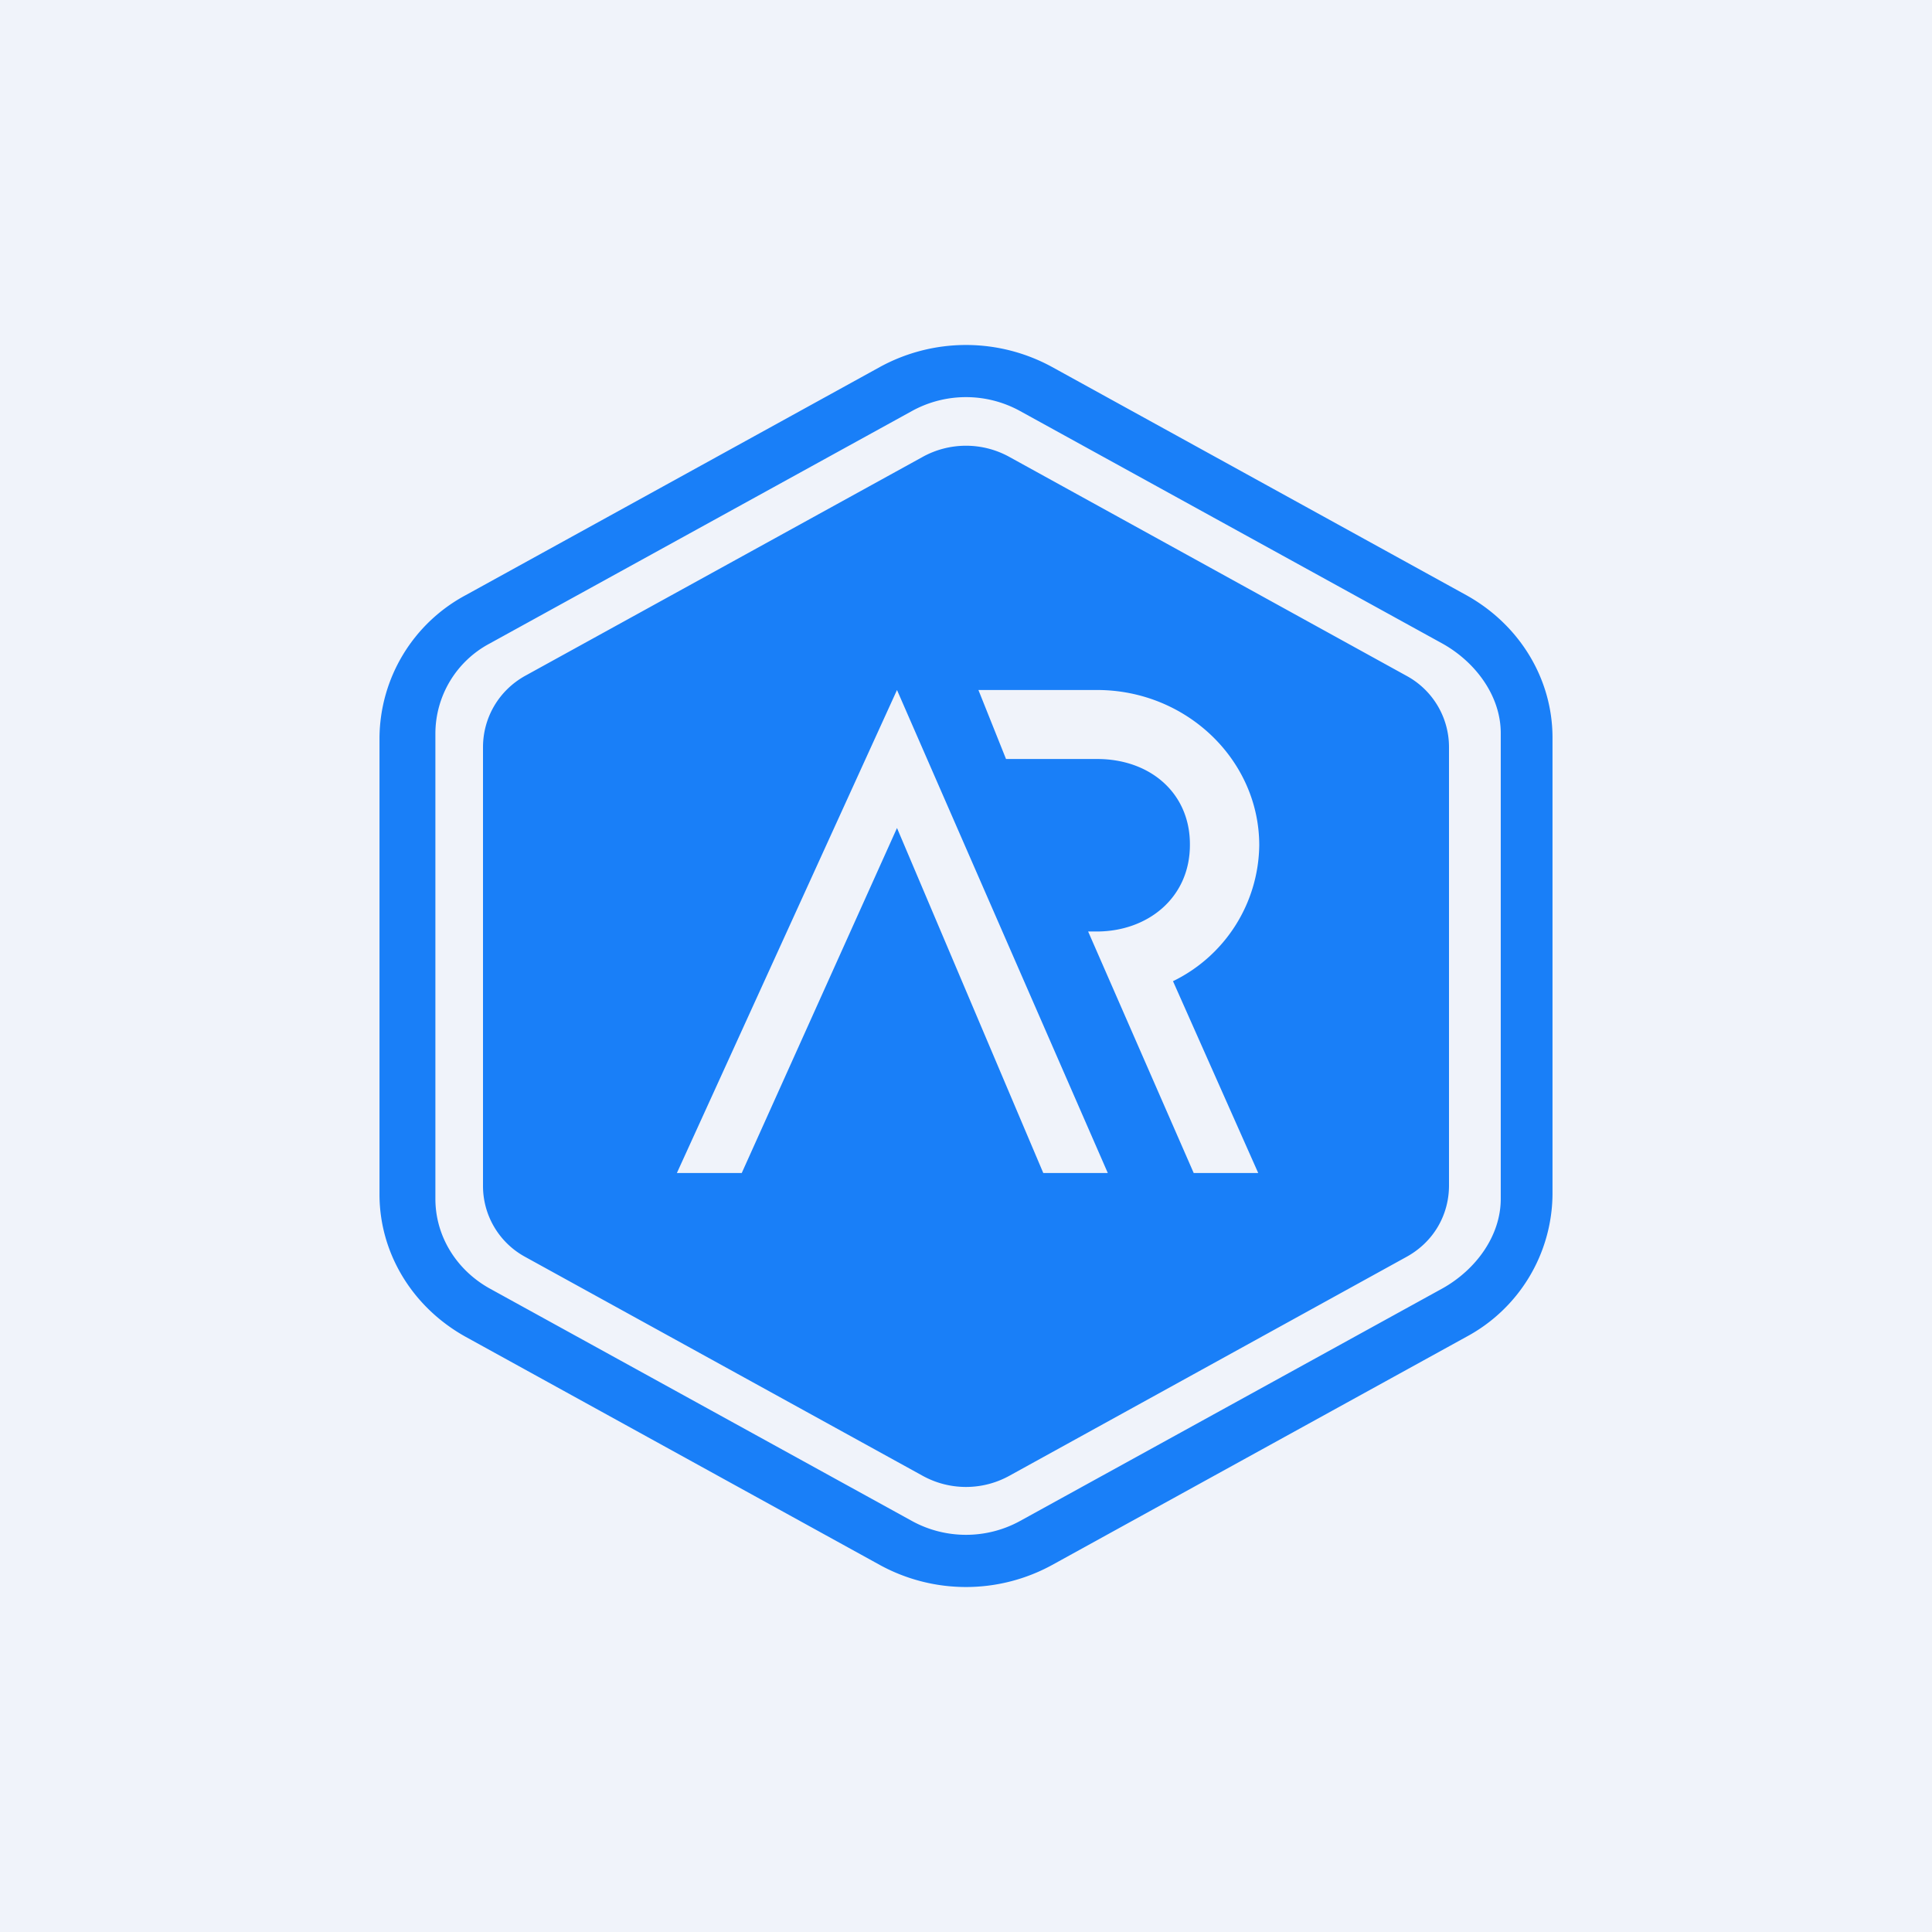 ﻿<?xml version="1.0" standalone="no"?>
<!DOCTYPE svg PUBLIC "-//W3C//DTD SVG 1.1//EN" 
"http://www.w3.org/Graphics/SVG/1.1/DTD/svg11.dtd">
<svg width="56" height="56" viewBox="0 0 56 56" xmlns="http://www.w3.org/2000/svg"><path fill="#F0F3FA" d="M0 0h56v56H0z"/><path fill-rule="evenodd" d="M30.5 10.64a5.2 5.2 0 0 0-5 0l-12 6.61a4.73 4.73 0 0 0-2.5 4.13v13.24c0 1.7.95 3.27 2.5 4.13l12 6.61a5.2 5.2 0 0 0 5 0l12-6.61a4.73 4.73 0 0 0 2.5-4.13V21.38c0-1.7-.95-3.27-2.5-4.13l-12-6.61Zm-.94 1.27a3.25 3.25 0 0 0-3.12 0l-12.26 6.75a2.96 2.96 0 0 0-1.56 2.59v13.5c0 1.07.6 2.05 1.56 2.59l12.26 6.75c.97.53 2.15.53 3.12 0l12.26-6.75c.96-.54 1.68-1.52 1.68-2.59v-13.5c0-1.07-.72-2.05-1.68-2.59l-12.26-6.75Zm-2.81 1.33a2.6 2.6 0 0 1 2.5 0l11.52 6.35A2.35 2.35 0 0 1 42 21.66v12.7c0 .86-.45 1.64-1.23 2.07l-11.52 6.35a2.6 2.6 0 0 1-2.5 0l-11.53-6.35A2.34 2.34 0 0 1 14 34.36v-12.7c0-.85.45-1.64 1.22-2.07l11.53-6.35ZM29.16 22l-.8-2h3.44c2.59 0 4.7 2.03 4.7 4.5a4.44 4.44 0 0 1-2.5 3.94L36.47 34h-1.87l-3.06-7h.25c1.47 0 2.7-.97 2.7-2.51C34.5 23 33.35 22 31.8 22h-2.64ZM26 20l-6.38 14h1.88L26 24l4.24 10h1.87L26 20Z" fill="#197FF8"/></svg>
